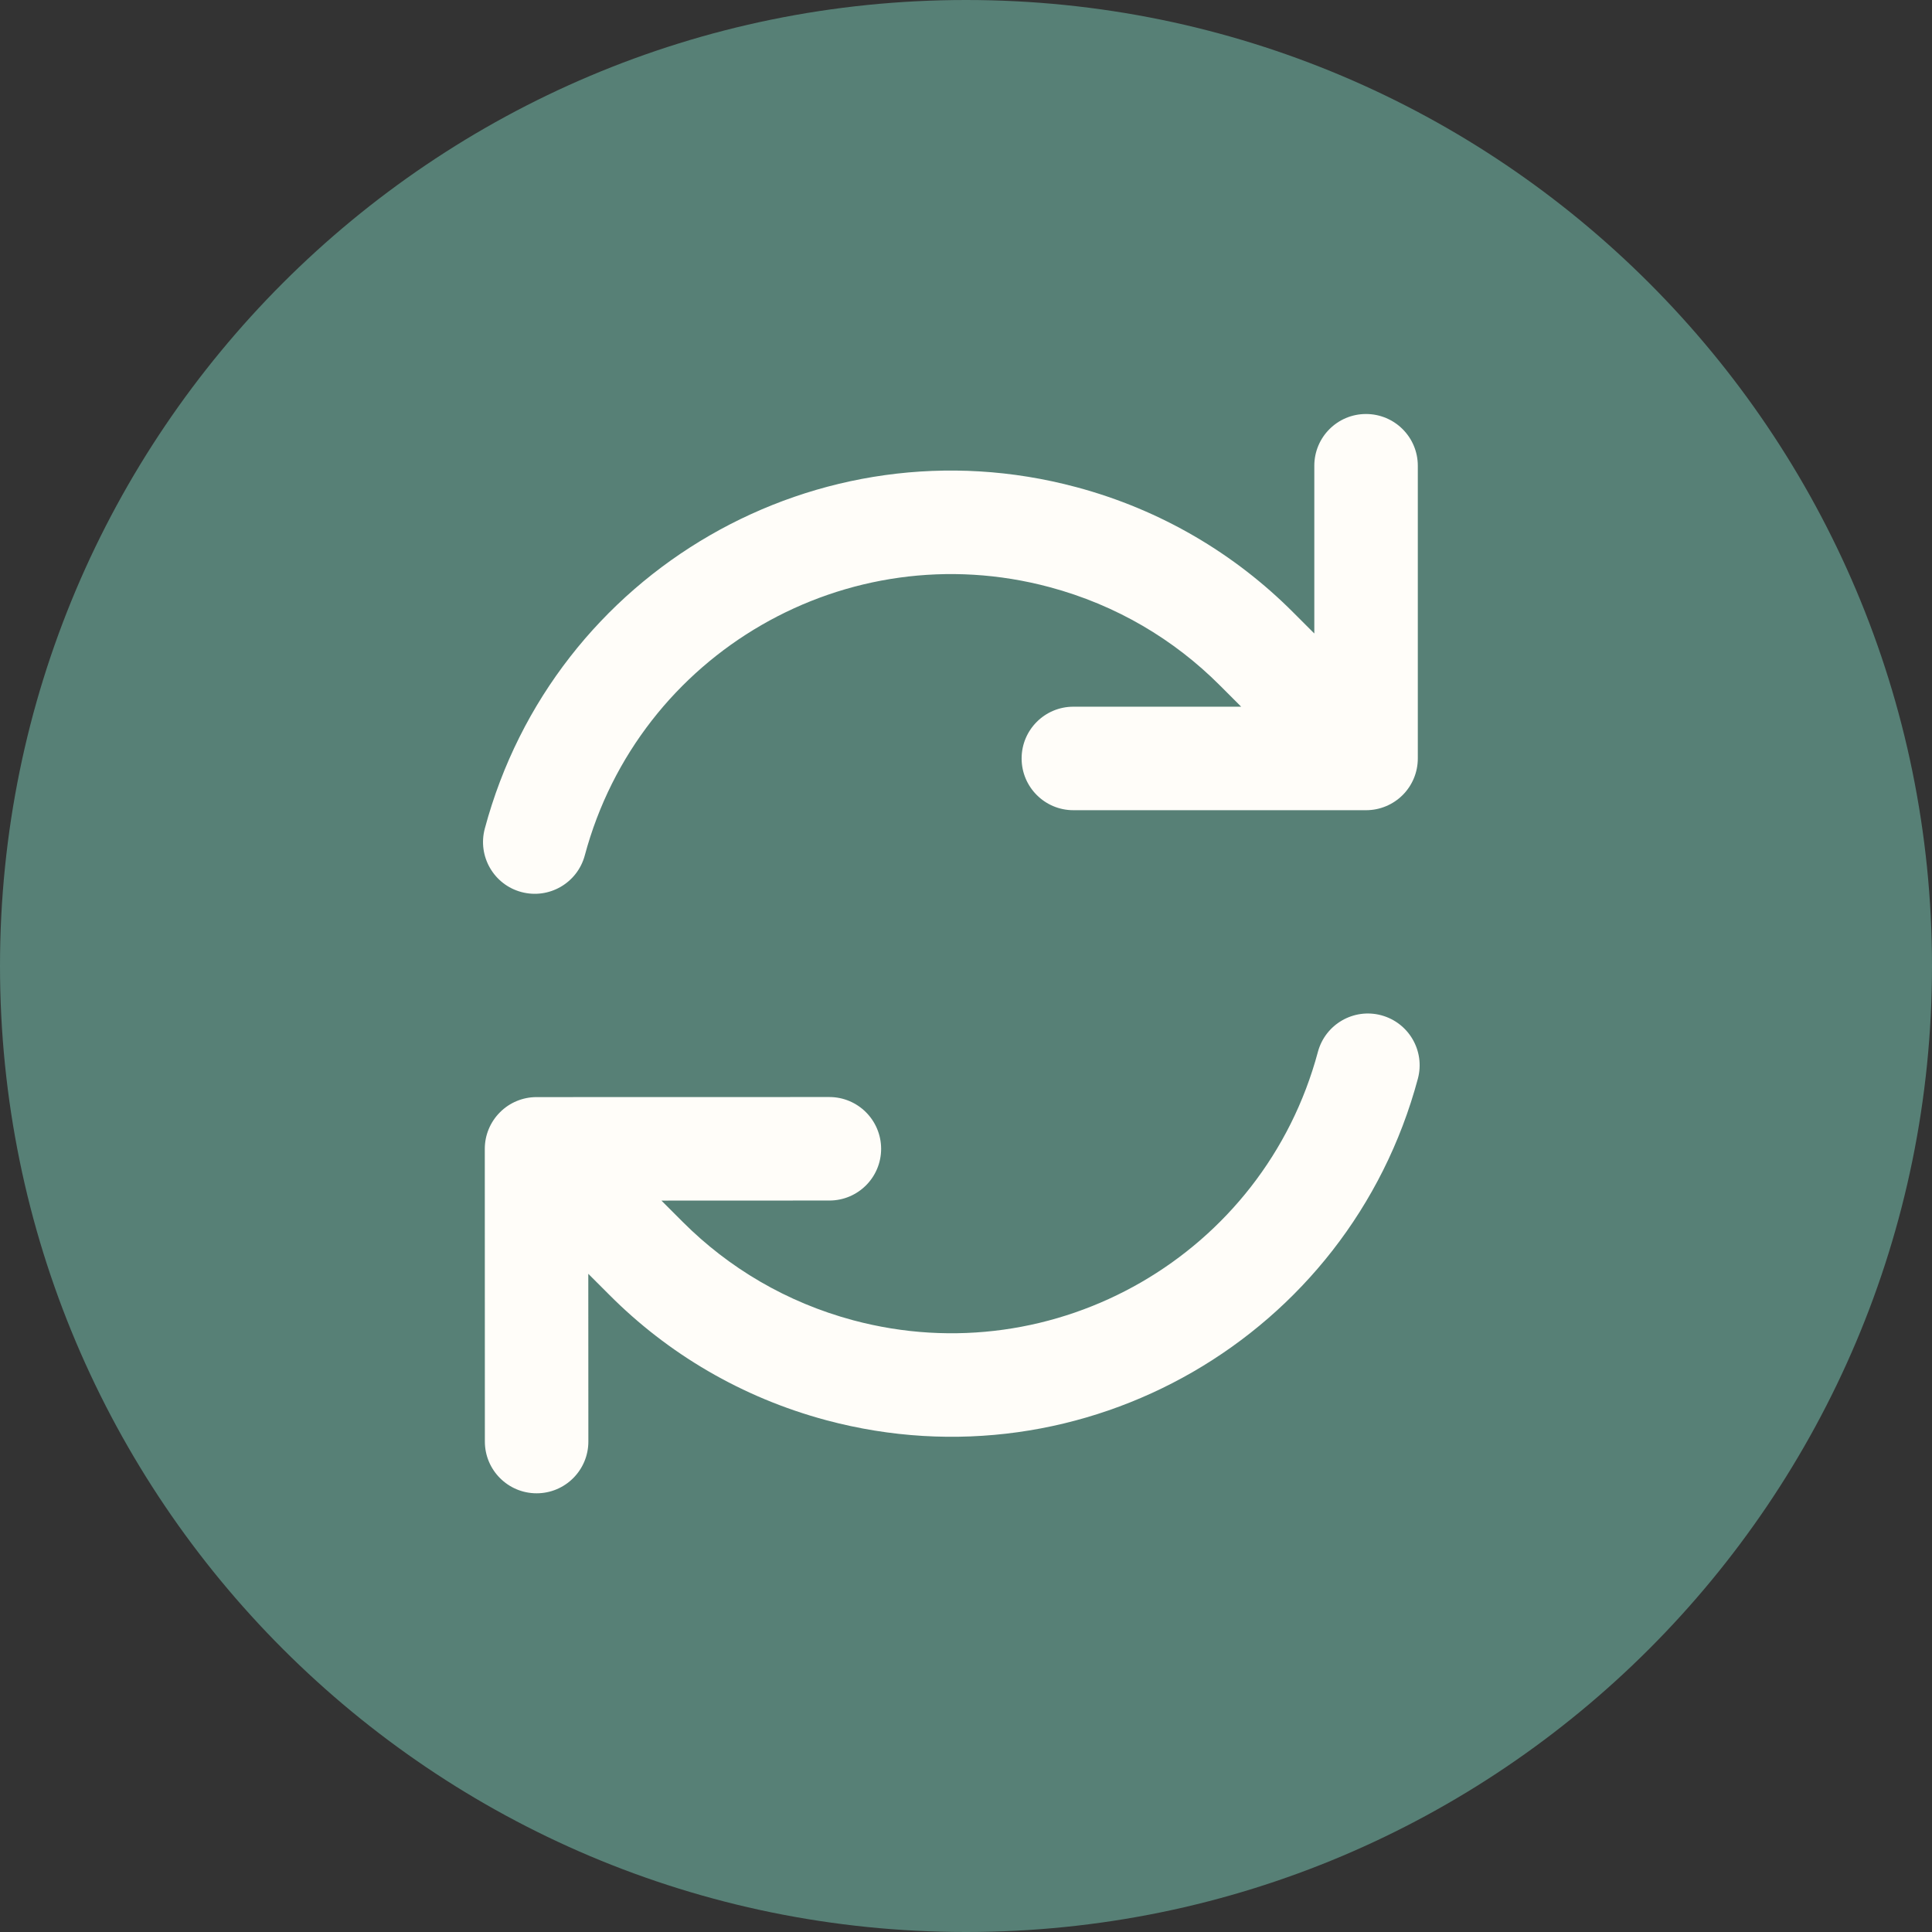 <svg width="28" height="28" viewBox="0 0 28 28" fill="none" xmlns="http://www.w3.org/2000/svg">
<rect x="0" y="0" width="28" height="28" fill="#333333" stroke="none"/>
<circle cx="14.286" cy="14.286" r="12.571" fill="white"/>
<path d="M28 14C28 21.732 21.732 28 14 28C6.268 28 0 21.732 0 14C0 6.268 6.268 0 14 0C21.732 0 28 6.268 28 14Z" fill="#578076"/>
<path fill-rule="evenodd" clip-rule="evenodd" d="M19.1 15.245C18.314 18.179 15.298 19.92 12.364 19.134C11.395 18.874 10.558 18.372 9.898 17.712L9.586 17.4L12.02 17.399C12.434 17.399 12.77 17.064 12.77 16.649C12.769 16.235 12.434 15.899 12.019 15.899L7.776 15.9C7.577 15.9 7.386 15.979 7.246 16.12C7.105 16.261 7.026 16.451 7.026 16.65L7.027 20.892C7.027 21.306 7.363 21.642 7.777 21.642C8.191 21.642 8.527 21.306 8.527 20.892L8.526 18.461L8.836 18.771C9.677 19.614 10.745 20.253 11.976 20.583C15.71 21.583 19.548 19.367 20.549 15.633C20.656 15.233 20.419 14.822 20.018 14.714C19.618 14.607 19.207 14.845 19.1 15.245ZM20.329 11.522C20.469 11.382 20.548 11.191 20.548 10.992L20.548 6.75C20.548 6.336 20.212 6 19.797 6C19.383 6 19.048 6.336 19.048 6.75L19.048 9.181L18.738 8.871C17.897 8.029 16.829 7.389 15.599 7.06C11.865 6.059 8.026 8.275 7.026 12.009C6.919 12.409 7.156 12.821 7.556 12.928C7.956 13.035 8.367 12.798 8.475 12.398C9.261 9.464 12.277 7.722 15.211 8.509C16.18 8.768 17.017 9.27 17.677 9.931L17.988 10.242L15.556 10.242C15.142 10.242 14.806 10.578 14.806 10.992C14.806 11.406 15.142 11.742 15.556 11.742H19.798C19.997 11.742 20.188 11.663 20.329 11.522Z" fill="#FFFDF9"/>
</svg>
